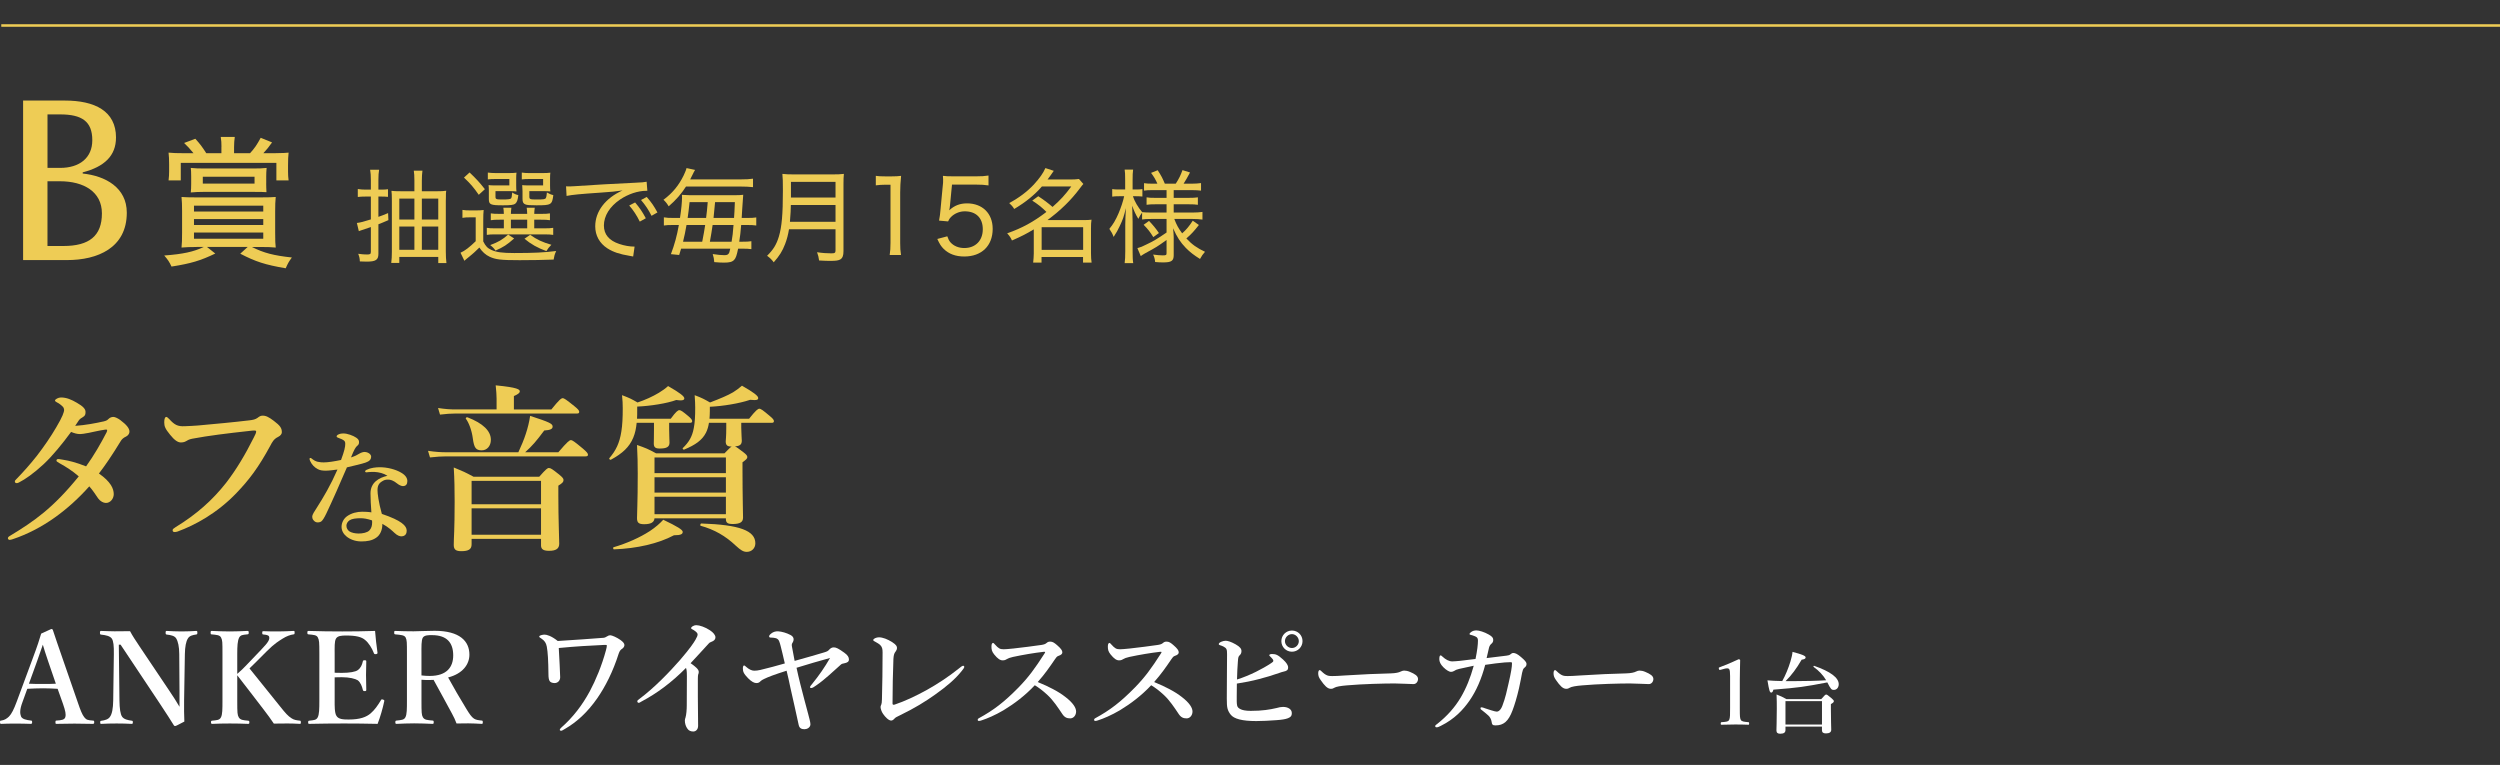 <?xml version="1.0" encoding="UTF-8"?><svg id="b" xmlns="http://www.w3.org/2000/svg" width="980.5" height="300" viewBox="0 0 980.5 300"><rect x="0" y="0" width="980.5" height="300" fill="#333333" stroke="none"/><defs><style>.d,.e{fill:none;}.d,.f,.g{stroke-width:0px;}.e{stroke:#ec5;}.f{fill:#fff;}.g{fill:#ec5;}</style></defs><g id="c"><line class="e" x1=".5" y1="10" x2="980.5" y2="10"/><path class="g" d="m40.69,165.27c1.12-.28,1.4-.49,1.89-.98.56-.56,1.26-.77,1.89-.77s1.68.49,2.66,1.19c2.52,1.89,3.64,3.29,3.64,4.55,0,.56-.21,1.4-1.47,2.03-.77.35-1.47.91-1.89,1.61-3.64,5.95-6.09,9.52-8.61,12.81,4.69,3.29,5.81,5.95,5.81,8.12,0,1.68-1.26,3.43-3.08,3.43-.98,0-2.17-.63-3.01-1.75-1.19-1.68-1.89-2.94-3.5-4.76-8.12,9.1-18.27,16.8-30.03,20.72-.28.07-.84.28-1.19.28-.28,0-.7-.21-.7-.63,0-.35.21-.63.84-.98,9.38-5.67,16.87-10.85,26.95-23.31-2.59-2.24-4.83-3.64-7.7-5.25-.7-.42-1.05-.63-1.05-.91,0-.49.35-.7.98-.63.49.07,1.05.14,1.68.28,2.24.35,5.11,1.05,8.96,2.59,3.08-4.27,5.81-9.03,8.05-13.37.21-.35.21-.7.21-.84s-.14-.28-.7-.21c-2.52.35-4.62.91-6.44,1.26-1.89.35-2.8.49-3.43.49-1.19,0-2.24-.28-3.57-.84-3.43,4.69-7.28,9.38-10.71,12.6-3.99,3.71-7.35,6.02-9.59,7.14-.42.21-.63.35-.98.35-.56,0-.77-.28-.77-.63s.14-.49.56-.91c2.8-2.87,5.53-5.95,8.12-9.24,2.73-3.57,5.32-7.28,7.56-11.13,2.45-4.13,3.08-5.95,3.08-6.86,0-.35-.21-.91-.49-1.19-.84-.84-1.54-1.33-2.38-1.75-.49-.28-.7-.42-.7-.7,0-.49,1.33-1.19,2.31-1.19,2.24,0,4.13.84,6.3,2.1,2.45,1.4,3.36,2.45,3.36,3.57,0,.91-.14,1.54-1.05,2.03-.84.49-1.19.77-1.47,1.12-.42.56-.77,1.12-1.54,2.31,3.99-.28,7.77-.98,11.2-1.75Z"/><path class="g" d="m75.4,172.06c-1.33.28-1.89.63-2.45.98-.56.35-1.33.49-2.03.49-1.19,0-2.52-.91-4.2-3.01-1.89-2.31-2.31-3.29-2.31-4.9,0-1.4.35-2.1.77-2.1.35,0,.63.28,1.19.84,2.1,2.31,3.36,2.94,6.09,2.8,1.75-.07,3.43-.14,5.18-.28,6.86-.63,13.86-1.26,20.23-2.03,1.26-.14,2.31-.35,3.15-.98.63-.49,1.19-.84,1.82-.84,1.4-.07,2.52.49,4.55,2.03,2.52,1.89,3.15,2.87,3.15,4.48,0,.63-.49,1.33-1.47,1.82-1.61.77-2.24,1.89-3.01,3.36-4.69,8.68-8.4,13.51-13.3,18.62-7.63,7.98-16.38,12.67-23.1,15.12-.42.14-.84.21-1.05.21-.63,0-.91-.14-.91-.77,0-.35.35-.63,1.12-1.12,8.47-5.18,14.63-10.78,19.81-17.36,4.06-5.25,7.56-11.13,10.92-17.85.63-1.19.91-1.82.91-2.38,0-.28-.35-.35-.7-.35s-1.4.07-2.94.28c-7,.77-15.19,1.75-21.42,2.94Z"/><path class="g" d="m145.56,179.05c0,1.15-.6,1.8-2.1,2.35-1.6.55-4.25,1.15-7.4,1.9-2.8,6.55-5.65,13-8.05,18.05-.9,1.85-1.45,2.7-2,3.15-.35.25-.95.4-1.3.4-.75,0-1.25-.3-1.55-.65-.3-.3-.7-.7-.7-1.6,0-.85.9-2.15,1.65-3.3,2.85-4.45,5.6-9.15,8.25-15.2-1.2.15-3.4.45-4.55.45-1.35,0-2.4-.15-3.25-.65-1.2-.65-2.25-1.65-2.95-3.2-.15-.35-.2-.6-.2-.85s.25-.3.35-.3c.15,0,.25.05.55.3.75.6,1.45,1,2.25,1.2,1.1.25,1.85.25,2.45.25,1.65,0,4.15-.4,6.75-.95,1.35-3.6,1.65-5.2,1.65-6.3,0-1.2-.35-1.5-3-2.5-.25-.1-.4-.25-.4-.45s.2-.5.5-.65c.65-.35,1.3-.5,2.2-.5,1.5,0,3.75.8,5,1.65,1.05.7,1.1,1.25,1.1,1.85,0,.55-.2.95-.65,1.3-.7.55-1.2,1.4-2.5,4.6,1.7-.55,2.4-.95,3.3-1.5.85-.5,1.6-.65,2.1-.65,1.6.1,2.5,1.1,2.5,1.8Zm1.45,6.05c-.8-.05-1.8,0-2.35.05-.4.05-.7.1-.95.1-.3,0-.5-.1-.5-.35,0-.3.25-.5.6-.65,1.65-.8,3.6-1,5.2-1,2.8,0,6.15.8,8.45,2.2,1.75,1.05,2.3,2.2,2.3,3.25,0,1.15-.5,1.95-1.75,1.95-.6,0-1.5-.45-1.95-.8-1.9-1.55-2.95-1.75-3.9-1.75-1,0-1.55.2-2.25.65-1.3.75-1.85,1.75-1.85,3.5,0,1.25.4,4.7,1.7,9.3,7.7,2.6,9.75,4.65,9.75,6.6,0,1.05-.45,2.1-1.95,2.2-.7.05-1.7-.25-2.9-1.4-.7-.65-2.2-2.15-4.7-3.5.05,2.35-.85,4.45-2.5,5.5-1.55,1.05-3.4,1.4-5.8,1.4s-4.5-.9-5.7-1.9c-1.2-.95-2-2.3-2-3.8,0-1.8.95-3.3,2.1-4.15,1.8-1.3,4-1.8,6-1.8.8,0,2.45.05,3.6.25-.2-2.65-.35-5.3-.35-7.45,0-4.3,3.35-6.15,6.65-6.9-1.55-1-3.35-1.4-4.95-1.5Zm-5.6,18.15c-1.8,0-3.4.2-4.3.8-.75.5-1.25,1.35-1.25,2.1,0,1,.5,1.8,1.25,2.3.85.5,2.15.8,3.55.8,1.6,0,3.35-.35,4.2-1.2.8-.85,1.1-1.85,1.1-3.25,0-.2,0-.45-.05-.7-1.9-.65-3.2-.85-4.5-.85Z"/><path class="g" d="m203.3,177.38c1.19-2.59,2.17-4.9,2.87-7.07.84-2.52,1.4-4.83,1.75-7.21,7.7,2.52,8.82,3.08,8.82,4.2,0,.98-.98,1.4-3.29,1.54-3.08,4.13-4.62,5.95-7.49,8.54h13.02c3.57-4.2,4.41-4.76,4.9-4.76.63,0,1.4.56,4.69,3.29,1.47,1.26,2.03,1.89,2.03,2.38s-.21.7-.91.7h-54.61c-1.96,0-3.85.14-6.44.42l-.77-2.59c2.87.42,4.97.56,7.14.56h28.28Zm-8.54-21.07c0-1.4-.14-3.08-.35-5.18,8.68.84,9.45,1.61,9.45,2.38,0,.63-.84,1.19-2.31,1.82v5.25h14.7c3.08-3.85,3.92-4.41,4.41-4.41.63,0,1.4.56,4.55,3.08,1.4,1.12,1.96,1.75,1.96,2.24s-.21.7-.91.7h-47.67c-1.82,0-3.64.14-6.02.42l-.77-2.59c2.73.42,4.76.56,6.79.56h16.17v-4.27Zm-9.8,55.03v2.17c0,1.96-1.26,2.66-4.06,2.66-2.1,0-2.94-.63-2.94-2.45,0-2.8.35-5.67.35-17.01,0-4.41-.07-8.89-.35-13.37,3.71,1.54,4.27,1.75,7.77,3.64h25.76c2.66-3.01,3.22-3.43,3.78-3.43.7,0,1.33.42,4.06,2.59,1.26,1.05,1.68,1.54,1.68,2.1,0,.77-.35,1.19-2.03,2.24v3.78c0,9.87.35,16.73.35,18.97,0,1.96-1.26,2.8-3.99,2.8-2.1,0-3.15-.56-3.15-2.1v-2.59h-27.23Zm3.99-34.72c-2.31,0-3.01-.98-3.5-4.62-.42-3.22-1.54-6.16-2.73-7.77-.21-.28.28-.7.63-.56,6.16,2.38,9.17,5.39,9.17,8.82,0,2.38-1.47,4.13-3.57,4.13Zm23.24,11.97h-27.23v9.17h27.23v-9.17Zm0,10.78h-27.23v10.36h27.23v-10.36Z"/><path class="g" d="m249.7,165.83c-.21,2.24-.63,4.13-1.33,5.81-1.54,3.71-4.27,6.23-8.82,8.68-.28.14-.77-.35-.56-.63,2.59-3.01,3.99-5.95,4.69-10.36.42-2.52.56-5.53.56-9.24,0-1.96-.07-2.87-.28-5.11,3.15,1.19,3.64,1.47,6.09,2.87,2.94-.98,5.88-2.31,8.33-3.78,1.4-.84,2.66-1.75,3.64-2.66,4.62,2.66,6.37,3.99,6.37,4.83,0,.56-.49,1.05-3.15.63-3.57,1.33-10.22,2.38-15.33,2.59v1.54c0,1.12,0,2.24-.07,3.22h13.23c2.03-2.8,2.87-3.36,3.36-3.36.63,0,1.4.56,3.57,2.38.91.77,1.47,1.4,1.47,1.89s-.21.7-.91.7h-8.12v2.59c0,1.96.14,4.41.14,5.18,0,1.68-1.12,2.31-3.85,2.31-1.68,0-2.31-.49-2.31-1.96,0-.56.07-2.24.07-5.6v-2.52h-6.79Zm14.63,44.1c-6.16,3.29-14.49,5.18-23.52,5.53-.35,0-.49-.77-.14-.84,5.25-1.54,10.36-3.85,14.14-6.3,2.24-1.47,3.99-3.01,5.32-4.48,5.53,2.66,7.63,3.92,7.63,4.76s-.63,1.33-3.43,1.33Zm13.72-44.1c-.21,1.47-.63,2.8-1.19,3.92-1.47,2.87-4.13,4.76-8.54,6.58-.35.14-.77-.42-.49-.63,2.38-2.31,3.64-4.41,4.27-7.77.42-2.1.56-4.62.56-8.05,0-1.54-.07-2.66-.21-4.9,3.08,1.19,3.57,1.47,6.02,2.87,4.2-1.61,6.86-2.73,9.03-3.99,1.26-.77,2.38-1.61,3.5-2.59,4.55,2.59,6.37,3.99,6.37,4.83,0,.7-.49.98-3.15.7-4.34,1.47-10.92,2.52-15.82,2.73v1.68c0,1.05-.07,2.1-.14,3.01h15.54c2.66-3.36,3.5-3.92,3.99-3.92.63,0,1.4.56,4.06,2.8,1.12.91,1.68,1.54,1.68,2.03s-.21.7-.91.7h-11.9v1.89c0,1.89.21,4.34.21,5.11,0,1.47-.7,2.1-2.66,2.24.63.28,1.47.91,3.22,2.24,1.19.91,1.61,1.4,1.61,1.96s-.42.98-1.89,2.03v3.57c0,9.45.21,15.96.21,18.13,0,1.75-1.12,2.52-4.13,2.52-1.75,0-2.59-.42-2.59-1.89v-.35h-28c-.14,1.61-1.47,2.31-4.06,2.31-2.17,0-2.8-.63-2.8-2.38,0-2.87.28-5.81.28-17.43,0-3.71-.07-7.49-.28-11.27,3.57,1.26,4.13,1.47,7.49,3.29h26.81c1.54-1.61,2.31-2.38,2.8-2.66-1.61,0-2.31-.49-2.31-1.96,0-.49.21-2.03.21-5.18v-2.17h-6.79Zm6.65,13.58h-28v6.16h28v-6.16Zm-28,13.79h28v-6.02h-28v6.02Zm0,8.47h28v-6.86h-28v6.86Zm36.19,14.77c-1.33,0-2.38-.63-4.34-2.45-3.92-3.71-8.33-6.3-13.72-7.77-.35-.07-.14-.91.21-.91,14.98.49,21.21,2.8,21.21,7.77,0,1.96-1.47,3.36-3.36,3.36Z"/><path class="f" d="m22.6,270.15c-1.65-.1-3.8-.2-5.7-.2-2.1,0-4.1.1-6.2.2l-1.9,5.25c-1.1,2.95-1,4.45-.55,5.6.45,1.05,2.1,1.4,3.9,1.6.3,0,.45.1.45.65s-.15.65-.55.65c-1.85-.1-4.4-.1-6.25-.1-1.75,0-3.6,0-5.25.1-.45,0-.55-.1-.55-.65s.1-.65.55-.65c1.35-.2,2.2-.85,2.95-1.55,1-1,1.95-2.85,3.05-5.85l6-16.2c2.35-6.3,2.8-7.85,3.6-10.5l3.95-1.8c.35,0,.55.1.65.45,1,3.1,1.9,5.6,4.15,12.15l5.65,16.3c1,2.95,1.7,4.7,2.5,5.7.85,1.05,1.35,1.15,3.25,1.3.55,0,.65.1.65.65s-.1.65-.65.65c-2.15-.05-4.95-.1-7.1-.1-1.95,0-4.9.05-7.05.1-.35,0-.4-.1-.4-.65s.1-.65.4-.65c1.9-.1,3.15-.3,3.45-1.3.35-1.1.05-2.5-.9-5.25l-2.1-5.9Zm-3.7-10.75c-1.15-3.3-1.55-4.75-2.1-6.55-.7,1.95-1.1,3.25-2.25,6.45l-3.2,8.85c1.65.1,3.65.1,5.55.1,1.6,0,3.55,0,5-.1l-3-8.75Z"/><path class="f" d="m46.6,252.85l.25,21.9c.05,3.2.35,5.35,1.05,6.35.7,1,2.2,1.35,3.75,1.55.4.05.45.15.45.65s-.1.6-.5.6c-1.9-.1-3.8-.15-5.85-.15s-4.2.05-6,.15c-.4,0-.45-.1-.45-.55,0-.5.05-.6.4-.65,1.4-.2,2.8-.55,3.45-1.6.8-1.1,1.2-3.25,1.25-6.35l.25-18.2c.05-3.2-.15-5.15-.8-6.1-.7-1-2.3-1.35-4.2-1.55-.35-.05-.45-.15-.45-.75,0-.55.1-.7.45-.7,1.8.05,3.75.15,5.25.15s3.65,0,6.1-.05c1.1,2.05,1.9,3.2,3.85,6.15l11.45,17.05c1.75,2.65,2.8,4.2,4.1,6.45v-5.7l-.1-14.95c0-2.9-.5-5.05-1.2-6.15-.6-1.05-2.2-1.35-3.55-1.5-.45-.05-.6-.1-.6-.7,0-.65.1-.75.45-.75,1.6.1,3.85.2,5.8.2s4.4-.1,5.75-.2c.35,0,.45.1.45.7,0,.55-.1.65-.45.7-1.4.2-2.65.5-3.25,1.55-.75,1.1-1.15,3.3-1.2,6.15l-.3,18.15c-.05,3.45,0,5.55.1,8.3-3.2,1.7-3.4,1.75-3.65,1.75-.2,0-.35-.1-.45-.25-1.6-2.55-2.5-4-5.65-8.75l-15.25-22.9h-.7Z"/><path class="f" d="m93.05,274.7c0,5,.05,5.65.6,6.65.65,1.05,1.65,1.1,3.65,1.3.4.05.5.15.5.65s-.1.6-.5.6c-2.35-.1-4.9-.15-7.15-.15s-4.8.05-6.85.15c-.4,0-.55-.1-.55-.6s.1-.6.45-.65c1.85-.2,2.9-.2,3.45-1.3.6-1.1.6-3.3.6-6.65v-18.15c0-4.8,0-5.4-.55-6.5-.5-1-1.7-1.05-3.75-1.25-.3-.05-.35-.1-.35-.65,0-.6.1-.7.45-.7,2.2.1,4.85.2,7.1.2s4.7-.1,6.85-.2c.45,0,.55.1.55.65,0,.6-.1.65-.6.7-1.9.2-2.55.25-3.15,1.25-.65,1.3-.75,3.35-.75,6.5v7.75c1.55-1.35,2.5-2.25,3.75-3.6l5.6-5.85c3.15-3.25,3.4-4.15,3.15-5.15-.2-.65-1.3-.75-2.25-.85-.35-.05-.45-.05-.45-.7,0-.5.1-.6.45-.6,1.85.1,3.95.1,5.8.1,1.75,0,4.15-.1,6.05-.2.35,0,.4.1.4.65,0,.6-.1.65-.4.7-1.2.15-2.8.7-4.35,1.7-1.45.95-3,1.75-6.2,4.95l-4.75,4.75c-.8.8-1.1,1.1-2,1.95,3,3.7,6.85,8.55,11.95,14.85,2.15,2.7,3.15,3.85,4.6,4.75.9.6,1.85.75,3.25.9.3.05.35.15.35.65s-.05.6-.4.6c-1.9-.1-3.3-.15-4.85-.15-1.7,0-3.85,0-5.35.05-1.25-1.85-2.4-3.45-3.95-5.45-3.7-4.8-7.3-9.55-10.4-13.5v9.85Z"/><path class="f" d="m131.25,274.7c0,2.1-.05,4.9.7,6.05.8,1.35,2.6,1.45,4.8,1.45,4.65,0,7-1.05,8.6-2.4,1.55-1.3,2.9-3.25,4-5.1.15-.35.3-.5.8-.35.65.2.6.4.55.7-.55,2.65-1.6,6.3-2.6,8.85-4.4-.1-9-.15-13.15-.15-4.4,0-9.2.05-13.65.15-.35,0-.45-.1-.45-.6s.1-.6.45-.65c1.9-.2,2.75-.25,3.3-1.3.6-1.1.65-3.3.65-6.65v-18.15c0-4.8-.05-5.45-.6-6.55-.5-.95-1.55-1-3.65-1.2-.35-.05-.45-.1-.45-.65,0-.6.1-.7.45-.7,4.4.15,9,.2,13.25.2s8.5-.05,12.85-.2c.2,2.55.55,5.9.95,8.5.05.3-.05.5-.55.6-.55.05-.75-.05-.85-.35-.75-2-2.1-4.1-3.4-5.15-1.4-1.25-3.6-1.8-7.5-1.8-1.8,0-3.35.1-4,1.25-.6,1.05-.5,3.35-.5,6.05v7.3c.8.05,1.95.05,2.8.05,3.05,0,5.4-.4,6.3-1.1,1.15-.85,1.65-2.05,1.95-3.4.05-.3.15-.45.75-.45.55,0,.6.15.6.5-.05,1.8-.1,3.55-.1,5.25,0,1.85.05,4,.1,5.8,0,.4-.05.55-.6.55s-.65-.15-.75-.5c-.3-1.25-.85-2.9-2-3.75-.95-.6-3.25-1.2-6.25-1.2-.85,0-2,0-2.8.05v9.05Z"/><path class="f" d="m165.3,274.65c0,5,.05,5.7.55,6.65.65,1.1,1.75,1.1,3.85,1.3.35.05.4.15.4.7,0,.45-.05.6-.5.6-2.3-.1-4.85-.2-7.15-.2s-4.75.1-6.9.2c-.4,0-.5-.15-.5-.6,0-.55.1-.65.5-.7,1.85-.2,2.95-.25,3.45-1.3.6-1.1.6-3.3.6-6.65v-18.1c0-4.8,0-5.4-.5-6.5-.5-1-2-1.05-4.05-1.25-.35-.05-.45-.15-.45-.7,0-.6.1-.65.45-.65,2.35.1,4.95.15,7.15.15,1.9,0,5.1-.2,8.25-.2,9.9,0,13.65,4.1,13.65,9.35,0,3.75-2.55,7.45-8.35,8.95,2.15,3.9,4.55,8.1,7.2,12.4,1.1,1.8,2,3.15,2.95,3.75.8.5,1.6.6,3.05.75.3.05.4.1.4.65s-.1.65-.4.65c-2.1-.1-3.7-.2-5.3-.2-1.4,0-2.85,0-4.6.05-.45-1.25-1.1-2.65-1.8-3.9-2.45-4.5-4.7-8.7-7.2-13.2-.5.05-1.1.05-1.65.05-1,0-1.85,0-3.1-.1v8.05Zm0-9.75c1.1.15,2.3.2,3.25.2,6.75,0,9.2-3.55,9.2-8.05,0-5.05-2.55-7.95-8.3-7.95-1.3,0-2.9-.05-3.6.95-.65,1.05-.55,3.65-.55,6.5v8.35Z"/><path class="f" d="m236.7,250.15c.55-.05,1.05-.35,1.45-.6.45-.3.8-.4,1.2-.4.65,0,2.6.85,4,1.85,1.1.8,1.55,1.4,1.55,2s-.45,1.15-.9,1.45c-.5.3-1,.8-1.35,1.9-2.25,7.1-5.25,12.95-8.4,17.5-3.9,5.6-8.15,9.4-12.55,11.95-.8.45-1.25.8-1.6.8s-.55-.1-.55-.35.25-.6.6-.9c4.6-4.05,8.2-8.75,11.2-14.3,2.25-4.2,4.7-10.05,6.3-16,.25-1,.35-1.4.35-1.85,0-.1-.05-.25-.3-.25h-.95c-5.5.25-10.9.55-17.6,1.2.25,5.1.5,8.65.55,11.45,0,1.5-1.1,2.3-2.15,2.3-.95,0-1.65-.3-1.95-.75-.35-.5-.5-1.35-.5-2.8-.05-5.25-.25-8.6-.65-10.75-.3-1.45-.8-2.3-2.25-3.25-.45-.3-.7-.35-.7-.75s1.4-.7,2.05-.7c.9,0,2.7.5,5.2,2.5,6.5-.4,12.75-.85,17.95-1.25Z"/><path class="f" d="m251.65,275.1c-.55.3-.85.55-1.1.55-.4,0-.6-.25-.6-.65,0-.25.3-.5.85-.9,5.9-4.4,11.85-10.6,16-15.35,3.7-4.3,5.3-6.65,6-7.9.6-1.1.8-1.5.8-2.1,0-.45-.65-1.1-1.65-1.7-.5-.3-.9-.4-.9-.7,0-.4.85-1.15,2.1-1.15,1.15,0,3.45.75,5.3,2,1.3.85,2.15,1.9,2.15,2.75,0,.8-.5,1.4-1.65,1.8-.5.15-.75.35-1.05.7-2.8,3.05-5.2,5.7-7.05,7.65,1.9,1.35,3.2,2.4,3.2,3.4,0,.4-.05.7-.2.95-.1.2-.15,1-.15,1.7v7.2c0,3.75.1,7.5.1,11.3,0,1.5-.95,2.25-1.9,2.25-.9,0-1.75-.3-2.25-1.05-.7-.9-1.05-2.15-1.05-3.25,0-.45.15-.9.25-1.15.35-1.15.5-3.25.5-4.7,0-3.65.05-8.5.05-11.55,0-2.2-.15-2.65-.35-3.25-5.65,5.75-11.6,10.1-17.4,13.15Z"/><path class="f" d="m323.3,255.85c1.1-.35,1.45-.5,2-1.15.45-.45.95-.8,1.7-.8.9,0,1.8.4,4.15,2.1,1.4,1,1.8,1.8,1.8,2.65s-.6,1.25-1.85,1.5c-.45.1-.9.15-1.25.45-3.2,2.8-6.2,5.8-9.7,8.2-.85.6-1.5,1.05-2,1.05-.25,0-.45-.1-.45-.3,0-.4.25-.6.85-1.35,2.65-3.25,4.9-6.5,7-10.15-4,1.1-9.15,2.6-13.15,3.85.45,1.95.85,4,1.5,6.45,1,3.8,2,7.85,3.1,11.8.35,1.35.85,3.1.85,3.9,0,1.3-1.35,1.95-2.3,1.95-1.1,0-2-.3-2.3-1.65-1.05-4.75-2.1-9.65-3.25-14.6-.45-2.1-.95-4.6-1.5-6.7-4.85,1.55-7.1,2.4-8.75,3.2-.7.35-1.1.55-1.4.85-.45.5-.85.75-1.55.8-.95.05-2-.5-3.4-1.9-1.75-1.8-2.05-2.6-2.05-3.9,0-.65.2-1.1.45-1.1s.5.2.85.55c1,.9,2.15,1.5,3.15,1.5.7,0,1.55-.1,2.4-.3,3.2-.75,6.45-1.65,9.6-2.55-.7-3-1.15-5-1.65-6.9-.2-.8-.35-1.25-.6-1.9-.25-.6-.75-.95-1.25-1.1-.55-.15-1.3-.25-2.1-.25-.4,0-.55-.2-.55-.5s.3-.7.9-1.15c.7-.55,1.6-.85,2.65-.8,1.4.1,3.25.6,4.85,1.45.9.45,1.2,1.15,1.2,1.6,0,.6-.15,1-.35,1.3-.2.3-.3.55-.35.75-.05.25,0,.55.05.9.25,1.4.5,2.85,1.05,5.6,4.9-1.35,9.15-2.6,11.65-3.35Z"/><path class="f" d="m345.15,252.9c-.4-.35-.95-.7-1.7-1.1-.7-.35-.95-.45-.95-.8,0-.55,1.3-1.05,2.2-1.05,1.5,0,3.45.75,5.3,1.95,1.55,1,1.8,1.65,1.8,2.2,0,.6-.25,1.05-.55,1.45-.45.55-.75,1.15-.85,2.85-.2,5.35-.35,11.9-.35,17.55,0,.3.1.4.3.45.15.05.35,0,.65-.1,3.75-1.25,8.05-3.25,12.5-5.7,4.3-2.4,8.55-5.2,12.55-8.4.6-.5,1.35-1.1,1.7-1.1.2,0,.45.25.45.45,0,.3-.45.95-1,1.6-2.55,3.2-5.85,6-10.35,9.2-4,2.85-8.05,5.35-13.8,8.15-1.3.65-1.85.85-2.3,1.4-.4.45-.8.7-1.25.7-.95,0-2.25-1.3-3.15-2.6-.6-.8-1-2.1-1-2.75,0-.25.15-.6.3-.95.15-.35.2-.8.25-2.05.15-5.75.25-12,.25-18.35,0-1.4-.15-2.15-1-3Z"/><path class="f" d="m413.05,270.3c1.9,1,3.45,2,4.8,3.05,3,2.3,4.2,4.25,4.2,5.7,0,1.55-1.05,2.7-2.3,2.7s-2.2-.35-3.1-1.7c-1.75-2.6-3.5-5.3-5.8-7.45-1.95-1.8-3.3-2.8-5-3.85-3.75,4-7.95,7.2-12.25,9.8-3.3,1.95-6.5,3.3-8.55,3.95-.4.15-.75.25-1.1.25-.25,0-.5-.1-.5-.45,0-.2.15-.45.35-.55,5.9-3.2,10.1-6.45,15.65-12.1,3.95-4.05,6.5-7.55,10.15-13.25.2-.3.3-.5.3-.6,0-.15-.15-.2-.65-.15-3.5.4-8,1.15-11.95,2-1.3.3-1.9.55-2.3.8-.45.25-.85.55-1.75.55-.95,0-1.95-.6-3.35-2.35-.95-1.2-1.05-1.95-1.05-3.2,0-.95.35-1.3.65-1.3.15,0,.35.2.7.6,1.4,1.55,1.95,1.9,3.45,1.9.6,0,1.85-.1,3.8-.3,4.1-.45,7.45-.9,11-1.4.95-.15,1.55-.35,2-.75.45-.4.8-.55,1.45-.55.95,0,1.6.45,2.65,1.35,1.5,1.3,2.1,2.1,2.1,2.8,0,.5-.15,1-1.65,1.5-.45.15-.75.55-1.2,1.2-2.15,3.15-4,5.85-6.8,9,2.35.95,4.35,1.9,6.05,2.8Z"/><path class="f" d="m458.7,270.3c1.9,1,3.45,2,4.8,3.05,3,2.3,4.2,4.25,4.2,5.7,0,1.55-1.05,2.7-2.3,2.7s-2.2-.35-3.1-1.7c-1.75-2.6-3.5-5.3-5.8-7.45-1.95-1.8-3.3-2.8-5-3.85-3.75,4-7.95,7.2-12.25,9.8-3.3,1.95-6.5,3.3-8.55,3.95-.4.15-.75.25-1.1.25-.25,0-.5-.1-.5-.45,0-.2.15-.45.35-.55,5.9-3.2,10.1-6.45,15.65-12.1,3.95-4.05,6.5-7.55,10.15-13.25.2-.3.3-.5.3-.6,0-.15-.15-.2-.65-.15-3.5.4-8,1.15-11.95,2-1.3.3-1.9.55-2.3.8-.45.25-.85.55-1.75.55-.95,0-1.95-.6-3.35-2.35-.95-1.2-1.05-1.95-1.05-3.2,0-.95.35-1.3.65-1.3.15,0,.35.2.7.6,1.4,1.55,1.95,1.9,3.45,1.9.6,0,1.85-.1,3.8-.3,4.1-.45,7.45-.9,11-1.4.95-.15,1.55-.35,2-.75.45-.4.8-.55,1.45-.55.95,0,1.6.45,2.65,1.35,1.5,1.3,2.1,2.1,2.1,2.8,0,.5-.15,1-1.65,1.5-.45.15-.75.55-1.2,1.2-2.15,3.15-4,5.85-6.8,9,2.35.95,4.35,1.9,6.05,2.8Z"/><path class="f" d="m485.05,273.25c0,1.35-.05,2.5.15,3.45.15.7.6,1.05,1.25,1.4.75.4,2.05.7,4.1.7,4.5,0,7.5-.5,10.05-1.1,1.05-.3,1.85-.45,2.6-.45,2,0,3.45.95,3.45,2.4,0,1.3-.6,1.65-1.55,2.05-.9.35-2.3.6-4.55.75-2.8.2-5.45.35-7.85.35-5.5,0-8.75-.85-10.05-2.55-.55-.7-.95-1.4-1.2-2.3-.25-.85-.3-2.25-.3-4.05.05-3.05.05-6.2.05-9.3,0-2.75.05-5.5.05-8.05,0-1.9-.15-2.3-1.45-3-.4-.2-.95-.4-1.3-.5-.35-.1-.5-.25-.5-.45,0-.65,1.65-1.3,2.7-1.3.75,0,2.05.35,3.9,1.4,1.75,1,2.3,1.75,2.3,2.65,0,.75-.25,1.25-.75,1.7-.4.4-.55.7-.65,2.35-.15,2-.3,4.4-.35,7.1,2.4-.75,4.95-1.8,7.4-3,1.75-.85,4.45-2.35,6.05-3.45.5-.35.8-.55.8-.9,0-.4-.45-.9-.85-1.3-.5-.5-.75-.7-.75-.9,0-.25.5-.45,1.05-.45,1.55,0,2.3.3,4.35,2.15,1.35,1.25,2.05,2.3,2,3.15,0,1-.55,1.35-1.75,1.6-.55.1-.9.25-1.8.55-2.7.95-5.25,1.7-7.75,2.35-3,.8-5.9,1.35-8.8,1.8,0,1.45-.05,3.5-.05,5.15Zm25.8-21.8c0,2.3-1.85,4.15-4.15,4.15s-4.15-1.85-4.15-4.15,1.85-4.15,4.15-4.15,4.15,1.8,4.15,4.15Zm-6.9,0c0,1.45,1.25,2.7,2.75,2.7s2.7-1.25,2.7-2.7-1.25-2.75-2.7-2.75-2.75,1.25-2.75,2.75Z"/><path class="f" d="m554.35,268.3c-1.55,0-4.95-.25-7.4-.25-3.95,0-12.55.2-18.7.75-2.4.2-4.25.5-4.95.95-.35.25-.75.4-1.35.4-1.3,0-2.45-1.2-4-3.45-.75-1.05-.95-1.7-.95-2.7,0-.8.3-1.2.6-1.2.15,0,.4.2.65.45,1.85,1.8,2.75,1.9,4.2,1.9,1.35,0,2.3-.05,5.25-.25,6.2-.4,12.8-.7,17.7-.8,1.95-.05,3.25-.35,3.9-.7.5-.25,1-.4,1.4-.4.65,0,1.45.15,2.25.5,1.9.8,3.2,1.55,3.2,2.8,0,.95-.65,2-1.8,2Z"/><path class="f" d="m597.75,262c-.4.3-.6,1.1-.8,1.95-.35,1.65-.55,3.25-1.2,6-.85,3.7-1.75,6.6-2.55,8.7-1.6,4.25-3.5,5.85-6.65,5.85-1.15,0-1.4-.3-1.55-1.45-.1-.85-.65-1.9-1.3-2.45-1-.85-1.65-1.45-2.4-2-.35-.25-.65-.4-.65-.85,0-.3.25-.35.5-.35.2,0,.9.25,1.3.4,1.25.4,3.85,1.3,4.55,1.3s1.6-.6,2.25-2.35c1.15-2.95,1.8-6.05,2.4-8.7,1-4.3,1.35-6.55,1.35-7.8,0-.45-.1-.55-.55-.55-.75,0-1.5.05-2.25.1-2.3.2-4.75.5-7.7.95-1.45,5.45-3.45,10.15-6.2,14.1-2.45,3.5-5.8,7.15-11.25,9.85-.7.35-1.15.55-1.55.55s-.6-.1-.6-.45c0-.4.25-.45.8-.9,3.85-3.05,6.85-6.4,9.2-10.35,2.15-3.65,3.8-7.7,5.1-12.45-1.3.25-3.85.8-5.75,1.25-1.05.25-1.4.45-1.95.8-.25.15-.7.35-1.3.35-.55,0-1.75-.65-2.9-1.8-1.15-1.15-1.6-2.2-1.6-3.15,0-.9.15-1.5.45-1.5s.45.15.7.4c1.35,1.25,2.65,1.95,3.95,1.95.65,0,1.6-.1,2.85-.2,1.75-.2,3.9-.45,6.25-.75.7-3.4.95-5.7.95-7.15,0-.6-.1-1-.45-1.35-.3-.25-.85-.5-1.65-.75-.9-.25-1.2-.25-1.2-.55,0-.2.25-.5.6-.75.65-.5,1.4-.65,2.1-.65,1,0,3.1.6,4.9,1.65,1.2.7,1.7,1.2,1.7,2.1,0,.75-.35,1.2-.8,1.55-.35.3-.7.85-.85,1.45-.3,1.35-.5,2.25-.95,4.1,2.95-.35,5.55-.7,7.8-.95.7-.1,1.15-.2,1.45-.45.35-.3.75-.6,1.2-.6.8,0,1.65.4,3.05,1.6,1.45,1.25,2.1,1.95,2.15,2.6.05.8-.3,1.2-.95,1.7Z"/><path class="f" d="m646.65,268.3c-1.55,0-4.95-.25-7.4-.25-3.95,0-12.55.2-18.7.75-2.4.2-4.25.5-4.95.95-.35.25-.75.4-1.35.4-1.3,0-2.45-1.2-4-3.45-.75-1.05-.95-1.7-.95-2.7,0-.8.3-1.2.6-1.2.15,0,.4.2.65.45,1.85,1.8,2.75,1.9,4.2,1.9,1.35,0,2.3-.05,5.25-.25,6.2-.4,12.8-.7,17.7-.8,1.95-.05,3.25-.35,3.9-.7.5-.25,1-.4,1.4-.4.65,0,1.45.15,2.25.5,1.9.8,3.2,1.55,3.2,2.8,0,.95-.65,2-1.8,2Z"/><path class="f" d="m674.74,262.7c-.35.1-.49.07-.59-.38-.1-.39-.1-.49.32-.63,2.03-.73,5.11-2.03,7.46-3.15.25,0,.56.18.56.42-.04,2.8-.14,4.9-.14,7.74v10.96c0,3.47.04,3.92.38,4.66.35.73,1.51.77,2.98.91.24.04.31.14.31.52,0,.42-.07.49-.31.49-1.61-.07-3.54-.1-5.18-.1-1.82,0-3.67.03-5.32.1-.28,0-.35-.07-.35-.49,0-.38.1-.49.35-.52,1.47-.1,2.62-.14,2.98-.91.38-.81.35-2.31.35-4.66v-12.53c0-1.29-.07-2.31-.35-2.69-.25-.39-.98-.42-2.07-.1l-1.37.38Z"/><path class="f" d="m702.92,267.15c5.08,0,10.29-.14,13.3-.35-1.22-2.03-2.83-3.75-4.94-5.25-.14-.1.04-.49.21-.42,6.41,2.24,9.66,4.66,9.66,7.21,0,1.29-.8,2.24-1.89,2.24-.95,0-1.16-.18-2.59-2.94-8.93,1.72-11.34,2.07-21.14,2.84-.21.81-.46,1.15-.84,1.15-.59,0-.8-.67-1.5-4.8,1.61.14,3.39.25,5.81.28,1.26-2.21,2.45-5.15,3.22-7.7.42-1.44.74-2.77.81-3.75,3.85,1.02,5.14,1.58,5.14,2.17,0,.49-.42.73-1.57.91-2.03,3.5-3.96,6.09-6.3,8.4h2.62Zm-2.66,17.82v1.33c0,.95-.56,1.47-2.07,1.47-.98,0-1.47-.38-1.47-1.29,0-1.19.14-3.71.14-8.51,0-2.31,0-3.26-.1-5.6,1.89.73,2.13.88,3.88,1.82h13.65c1.37-1.58,1.65-1.79,1.92-1.79.35,0,.63.21,2.14,1.47.67.6.88.84.88,1.12,0,.39-.25.63-1.16,1.16v1.65c0,4.41.14,7.42.14,8.4s-.7,1.44-2.1,1.44c-1.05,0-1.54-.39-1.54-1.26v-1.4h-14.32Zm14.32-9.98h-14.32v9.17h14.32v-9.17Z"/><path class="g" d="m45.49,53.98c0,7.08-4.51,11.41-13.06,13.62v.46c8.92.92,17.3,5.52,17.3,15.36,0,13.89-11.59,18.58-23.37,18.58H9.06v-62.56h16.38c11.68,0,20.06,4.05,20.06,14.54Zm-9.29,1.01c0-7.36-4.05-10.12-12.6-10.12h-4.97v20.98h4.97c7.64,0,12.6-3.96,12.6-10.86Zm3.77,28.7c0-8.46-7.08-12.6-16.47-12.6h-4.88v25.39h6.26c10.12,0,15.09-3.96,15.09-12.79Z"/><path class="g" d="m77.07,96.87c-2.36,0-4.12.06-5.88.22.17-1.43.22-3.19.22-5.88v-8.41c0-2.31-.05-3.9-.22-5.55,1.65.11,2.69.17,6.1.17h24.69c3.35,0,4.56-.06,6.16-.17-.17,1.7-.22,3.13-.22,5.55v8.41c0,3.13.05,4.67.22,5.88-1.65-.17-3.35-.22-5.55-.22h-3.79c4.67,2.36,8.58,3.35,15.67,4.12-1.21,1.65-1.54,2.25-2.42,4.23-8.08-1.38-11.77-2.58-17.82-5.72l2.91-2.64h-15.95l3.24,2.58c-5.83,2.8-9.51,3.9-17.16,5.11-.88-1.87-1.38-2.64-2.86-4.34,7.42-.55,11.6-1.48,15.51-3.35h-2.86Zm9.79-39.26c0-1.43-.05-2.58-.28-3.9h5.5c-.17,1.15-.28,2.53-.28,3.96v2.42h6.27c1.76-1.92,2.69-3.3,4.18-6.05l4.45,1.81c-1.32,1.87-1.98,2.69-3.41,4.23h4.51q4.29-.05,5.39-.22c-.17,1.59-.22,2.91-.22,5v2.53c0,1.26.06,2.14.22,3.35h-4.79v-6.87h-37.5v6.87h-4.79c.17-1.32.22-2.42.22-3.57v-2.75c0-1.87-.06-3.08-.22-4.56,1.76.17,3.13.22,5.77.22h4.01c-1.38-1.7-2.31-2.69-3.68-4.01l4.4-1.65c1.98,2.2,2.58,3.02,4.29,5.66h5.94v-2.47Zm17.54,14.41c0,1.26.05,2.09.11,3.35-1.71-.11-2.2-.11-4.89-.11h-19.96c-1.65,0-3.02.06-4.84.22.11-1.1.16-1.87.16-3.35v-2.97c0-1.6-.05-2.37-.16-3.3,1.76.17,2.97.22,5.11.22h19.47c2.15,0,3.63-.05,5.17-.22-.11,1.1-.16,2.09-.16,3.41v2.75Zm-28.32,10.94h27.17v-2.31h-27.17v2.31Zm0,5.28h27.17v-2.31h-27.17v2.31Zm0,5.39h27.17v-2.42h-27.17v2.42Zm3.46-24.31v2.69h20.29v-2.69h-20.29Z"/><path class="g" d="m145.45,70.65c0-1.76-.08-2.8-.28-4.08h3.52c-.2,1.2-.28,2.24-.28,4v3.8h1.16c1.2,0,1.8-.04,2.6-.16v3c-.8-.08-1.44-.12-2.56-.12h-1.2v7.96c1.48-.52,2.08-.76,3.8-1.48l.12,2.76c-1.84.8-2.48,1.08-3.92,1.64v11.6c0,2.36-1.04,3.04-4.64,3.04-.36,0-.68,0-2.64-.08-.04-1.24-.16-1.68-.64-3,1.32.2,2.48.28,3.52.28,1.16,0,1.44-.2,1.44-1.04v-9.72c-.28.08-1.6.52-3.92,1.32-.2.04-.36.12-.8.28l-.76-3.2c1.44-.2,2.6-.48,5.48-1.4v-8.96h-2.16c-1.2,0-2,.04-2.96.16v-3.12c1,.16,1.88.24,3,.24h2.12v-3.72Zm25.8,4.36c1.76,0,2.84-.04,3.76-.2-.12.8-.12,1.12-.12,1.48v.76l-.04,1.72v19.84c0,1.72.08,3.32.24,4.56h-3.2v-2.4h-15.28v2.36h-3.16c.16-1.28.24-2.64.24-4.36v-20.04c0-2.04-.04-2.88-.16-3.88.92.12,1.92.16,3.72.16h5.28v-4.16c0-1.76-.08-2.96-.24-3.92h3.4c-.16,1.2-.24,2.32-.24,4v4.08h5.8Zm-14.64,2.88v8.2h5.92v-8.2h-5.92Zm0,10.96v9.12h5.92v-9.12h-5.92Zm15.28-2.76v-8.2h-6.44v8.2h6.44Zm0,11.88v-9.12h-6.44v9.12h6.44Z"/><path class="g" d="m181.37,82.32c1,.16,1.64.2,3.12.2h2.2c1.24,0,2.04-.04,3-.16-.12,1.32-.16,2.08-.16,4.24v8.08c.92,1.88,1.72,2.68,3.24,3.36,1.88.88,4.28,1.2,8.92,1.2,7.6,0,11.8-.2,16.44-.8-.64,1.48-.72,1.76-1,3.36-4.12.16-8.4.24-13.32.24-7.36,0-9.4-.24-11.8-1.36-1.56-.72-2.88-1.92-4-3.6-1.64,1.6-2.52,2.44-3.84,3.48-1.28,1.04-1.4,1.12-2.04,1.72l-1.52-3.16c1.72-.76,3.44-2.08,5.96-4.52v-9.36h-2.32c-1.24,0-1.88.04-2.88.2v-3.12Zm2.8-14.68c2.76,2.64,3.96,3.96,6,6.56l-2.4,2.2c-2.08-3-3.2-4.28-5.8-6.76l2.2-2Zm12.08,18.52c-1.8,0-2.8.04-3.76.2v-2.68c.88.16,1.8.2,3.72.2h1.4c-.04-1.2-.08-1.56-.2-2.4h3.16c-.12.72-.16,1.32-.2,2.4h6.4c-.04-1.04-.08-1.68-.2-2.4h3.16c-.12.8-.16,1.32-.2,2.4h2.48c1.88,0,2.8-.04,3.68-.2v2.68c-1-.16-1.92-.2-3.76-.2h-2.4v3.4h3.56c2.04,0,2.88-.04,3.88-.2v2.76c-.92-.16-1.96-.2-3.88-.2h-18.68c-1.64,0-2.64.04-3.48.2v-2.76c.92.16,1.76.2,3.44.2h3.24v-3.4h-1.36Zm6.2-13.24c0,1,.04,1.6.12,2.16-.84-.08-1.48-.12-2.52-.12h-5.72v2.16c0,1,.24,1.12,2.6,1.12s3.16-.12,3.48-.4c.24-.28.36-.76.48-2.36.84.56,1.48.84,2.4,1.04-.24,2.04-.52,2.76-1.24,3.4-.56.44-1.76.6-4.76.6-4.92,0-5.56-.28-5.56-2.44v-3.2c0-1.08-.04-1.6-.12-2.28.72.08,1.36.12,2.6.12h5.56v-2.52h-5.24c-1.48,0-2.28.04-3.2.16v-2.68c.88.12,1.96.2,3.2.2h4.48c1.88,0,2.76-.04,3.56-.16-.08.64-.12,1.16-.12,2.2v3Zm-.8,20.6c-2.8,2.48-4.2,3.4-7.32,4.76-.52-.8-1.04-1.36-2.08-2.16,3.16-1.16,4.92-2.2,7.04-4.12l2.36,1.52Zm-1.28-3.96h6.4v-3.4h-6.4v3.4Zm15.36-16.64c0,.96.04,1.6.12,2.16-.84-.08-1.48-.12-2.52-.12h-5.72v2.16c0,1,.28,1.12,2.76,1.12,2.88,0,3.48-.08,3.72-.6.2-.4.32-1,.4-2.16.92.52,1.6.84,2.52,1.04-.48,3.8-.8,4-6.6,4-2.6,0-3.72-.08-4.36-.36-.84-.32-1.12-.92-1.12-2.16v-3.04c0-.56-.04-1.36-.12-2.36.72.08,1.36.12,2.6.12h5.6v-2.52h-5.16c-1.48,0-2.28.04-3.2.16v-2.68c.88.16,1.92.2,3.2.2h4.48c1.84,0,2.68-.04,3.52-.16-.08.56-.12,1.16-.12,2.2v3Zm-7.8,19.16c2.64,1.92,4.76,2.88,8.32,3.92-.92.92-1.36,1.48-1.96,2.48-3.56-1.32-5.92-2.64-8.6-4.84l2.24-1.56Z"/><path class="g" d="m222.01,73.08l1.44.04c.56,0,1.08-.04,2.32-.12,5.6-.4,16.56-1.04,23.16-1.32,2.44-.08,4.04-.24,4.68-.4l.28,3.56h-.48c-3.24,0-7.04,1.28-10.2,3.4-4.08,2.76-6.36,6.44-6.36,10.2,0,3.52,2.04,5.92,6.04,7.24,2,.68,4.08,1.04,6,1.04l-.56,3.88c-.48-.12-.64-.16-1.28-.24-4.12-.68-6.48-1.48-8.84-2.96-3.08-2-4.76-5.04-4.76-8.64,0-5.84,3.96-11.04,10.72-14.08-2.56.4-4.48.6-8.8.88-7.76.52-11.04.84-13.16,1.28l-.2-3.76Zm27.08,6.32c1.88,2.24,2.8,3.6,4.2,6.2l-2.36,1.32c-1.24-2.48-2.52-4.48-4.16-6.32l2.32-1.2Zm4.56-2.16c1.88,2.2,2.76,3.44,4.2,6.08l-2.32,1.32c-1.16-2.32-2.36-4.12-4.12-6.2l2.24-1.2Z"/><path class="g" d="m269.05,73.16c-1.84,2.88-3.96,5.32-6.8,7.76-.68-1.16-1.2-1.8-2.04-2.56,3.6-2.68,6.04-5.68,7.96-9.64.6-1.32.96-2.16,1.08-2.8l3.36.72c-.56.96-.6,1.04-.92,1.72-.48.96-.64,1.28-1,2h19.64c2.24,0,3.64-.08,5-.28v3.32c-1.6-.16-2.88-.24-5-.24h-21.28Zm-1.92,24.36c-.24.88-.36,1.28-.76,2.48l-3.24-.32c1.44-3.84,2.32-7,3.12-11.44h-2c-1.92,0-2.96.04-3.88.2v-3.2c1.04.2,2.04.24,4.08.24h2.24c.52-3.36.8-6.2.8-8.12,0-.36,0-.52-.04-.96.2.04.32.04.44.04q.64.08,2.64.12h17.56c1.44,0,2.44-.04,3.4-.16q-.12.96-.4,5.72c-.04.88-.08,1.48-.2,3.36h1.96c1.8,0,2.8-.04,3.76-.2v3.16c-1.12-.16-2-.2-3.8-.2h-2.12c-.28,3.24-.36,4-.76,6.56h1.12c1.8,0,2.76-.04,3.64-.2v3.12c-1.04-.16-1.92-.2-3.72-.2h-1.48c-.56,2.72-.88,3.68-1.56,4.4-.76.8-1.76,1.08-4,1.08-1,0-1.96-.04-3.8-.2-.08-1.2-.24-2-.6-3.16,2.08.32,3.36.44,4.56.44.88,0,1.36-.16,1.68-.6.24-.32.32-.52.64-1.96h-19.28Zm8.28-2.72q.76-3.84,1.16-6.56h-7.32c-.52,2.92-.68,3.72-1.36,6.56h7.52Zm1.52-9.32q.32-2.28.64-6.2h-7.12c-.32,3-.44,4.04-.76,6.2h7.24Zm2.56,2.76q-.44,3.12-1.08,6.56h8.52c.4-2.44.48-3.04.76-6.56h-8.2Zm8.4-2.76c.16-2.08.16-2.4.32-6.2h-7.76q-.36,4.04-.6,6.2h8.04Z"/><path class="g" d="m309.45,89.92c-.36,2.16-.84,4-1.52,5.76-1.04,2.76-2.24,4.68-4.48,7.2-.76-1.04-1.44-1.72-2.6-2.56,2.44-2.4,3.68-4.4,4.64-7.6,1.12-3.8,1.56-8.6,1.56-17.88,0-3.44-.04-5.2-.2-6.64,1.48.16,2.56.2,4.32.2h15.52c1.88,0,2.92-.04,4.28-.2-.12,1.16-.16,2.04-.16,4.24v26.08c0,1.72-.36,2.64-1.2,3.2-.76.44-1.68.6-3.96.6-1.16,0-2.4-.04-4.4-.16-.16-1.28-.36-2-.8-3.24,2.04.32,3.88.44,5.6.44,1.36,0,1.64-.2,1.64-1.16v-8.28h-18.24Zm18.24-2.92v-6.6h-17.52c0,1.64-.12,3.48-.36,6.6h17.88Zm0-9.52v-6.16h-17.48v6.16h17.48Z"/><path class="g" d="m343.49,68.97c1.12.16,1.92.2,3.52.2h2.84c1.52,0,2.2-.04,3.56-.2-.24,2.4-.36,4.44-.36,6.64v19.68c0,1.92.08,3.16.32,4.72h-4.44c.24-1.48.32-2.84.32-4.72v-22.84h-2.08c-1.36,0-2.4.08-3.68.24v-3.72Z"/><path class="g" d="m372.57,80.68q-.04.68-.28,1.8c1.96-1.84,4.2-2.72,6.96-2.72,6.08,0,10.08,3.96,10.08,10,0,6.64-4.32,10.84-11.16,10.84-3.36,0-6.04-1-8.04-2.96-1.04-1.04-1.6-1.92-2.52-3.92l3.92-1.04c.4,1.16.68,1.68,1.24,2.36,1.28,1.44,3.2,2.24,5.44,2.24,4.36,0,7.24-2.92,7.24-7.36s-2.64-7.04-7.08-7.04c-2,0-4.04.84-5.44,2.28-.52.52-.72.84-1.08,1.68l-3.56-.32c.32-1.8.44-2.56.56-4.16l.88-9.28c.16-1.32.16-1.6.16-2.72,0-.12,0-.16-.08-1.4,1.2.16,2,.2,4.28.2h8.64c2.36,0,3.32-.08,4.96-.32v3.88c-1.6-.24-2.92-.32-4.92-.32h-9.4l-.8,8.28Z"/><path class="g" d="m407.21,76.96q3.08,2,5.6,4.2c3.12-2.76,4.92-4.72,7.36-8.04h-11.52c-2.92,3.36-6.36,6.16-10.88,8.84-.56-.92-1.04-1.48-1.96-2.32,3.88-2.08,7-4.44,9.68-7.28,2.28-2.52,3.64-4.44,4.52-6.44l3.28,1.08c-1.08,1.56-1.44,2.08-2.44,3.4h8.68c1.52,0,2.52-.04,3.64-.2l1.72,1.96c-.44.52-.64.72-1.4,1.76-3.48,4.64-7.44,8.52-12.68,12.4h14.24c1.4,0,2.12-.04,3.04-.16-.16,1-.2,2-.2,3.36v9.84c0,1.32.08,2.72.24,3.64h-3.36v-2.2h-16.28v2.2h-3.28c.12-1.12.24-2.48.24-3.64v-9.4c-3,1.8-4.88,2.76-8.56,4.36-.52-1.16-.92-1.76-1.88-2.8,5.96-2.12,10.28-4.48,15.4-8.4-1.92-1.88-2.88-2.68-5.56-4.44l2.36-1.72Zm1.32,21.04h16.28v-8.88h-16.28v8.88Z"/><path class="g" d="m451.41,85.88c-1.52,0-2.52.04-3.48.2v-2.72c-.6.8-.96,1.48-1.48,2.48-1.08-1.8-1.68-3.08-2.4-5.16.12,3.28.16,5,.16,6.24v11.56c0,2.16.04,3.56.24,4.72h-3.36c.16-1.16.24-2.68.24-4.72v-10.44c0-1.28.12-4.12.24-6.44-.76,3.28-1.24,4.64-2.4,7.04-.76,1.64-1.24,2.48-2.4,4.28-.44-1.2-.88-2-1.68-3.16,1.48-1.76,2.52-3.56,3.6-6.08,1-2.36,1.8-4.76,2.2-6.72h-1.96c-1.24,0-2,.04-2.72.16v-2.96c.68.12,1.4.16,2.72.16h2.36v-3.68c0-2.24-.04-3.16-.2-4.12h3.32c-.16,1.08-.2,2.12-.2,4.12v3.68h1.4c1.12,0,1.64-.04,2.44-.16v2.92c-.76-.08-1.48-.12-2.48-.12h-1.24c.6,1.92,2,4.36,3.64,6.24.88.12,2.08.16,3.6.16h5.96v-3.24h-4.28c-1.92,0-2.4.04-3.56.2v-2.92c.96.16,1.8.2,3.44.2h4.4v-3.04h-5.28c-1.72,0-2.52.04-3.56.2v-2.92c1,.16,1.96.2,3.6.2h1.64c-.68-1.56-1.24-2.56-2.48-4.24l2.6-1.04c1.32,2,1.92,3.16,2.8,5.28h4.28c1.32-2.04,1.92-3.32,2.64-5.32l2.96.92c-.92,1.76-1.84,3.36-2.52,4.4h3.04c1.56,0,2.68-.08,3.8-.24v2.96c-1.08-.12-2.16-.2-3.76-.2h-6.96v3.04h5.72c1.68,0,2.72-.04,3.76-.2v2.92c-1.04-.16-1.92-.2-3.72-.2h-5.76v3.24h7.44c1.52,0,2.72-.08,3.84-.24v3c-1.12-.16-2.36-.24-3.8-.24h-7.24c.88,2.32,1.6,3.64,3.08,5.64,1.56-1.36,2.76-2.8,4.16-4.96l2.4,1.68c-1.88,2.4-2.96,3.6-4.92,5.28,2.2,2.36,4.2,3.76,7.32,5.24-.84.92-1.32,1.64-1.96,2.8-2.36-1.44-4-2.72-5.6-4.36-2.12-2.2-3.4-4.16-4.96-7.68.16,1.68.24,2.84.24,3.56v7.04c0,2.2-.92,2.8-4.12,2.8-1,0-2-.04-3.16-.16-.12-1.24-.32-1.96-.8-2.92,1.44.2,2.8.32,3.8.32,1.24,0,1.48-.12,1.48-.88v-5.16c-3.76,2.68-3.8,2.72-8.36,5.2-.64.36-1.2.72-1.76,1.12l-1.32-3.12c1.2-.32,2-.64,3.48-1.4,2.88-1.36,4.2-2.16,7.96-4.72v-5.32h-6.12Zm-.76.76c1.56,1.64,2.6,2.88,3.88,4.76l-2.2,1.6c-1.32-2.12-2.04-3.04-3.8-4.84l2.12-1.52Z"/><rect class="d" x=".5" width="980" height="300"/></g></svg>